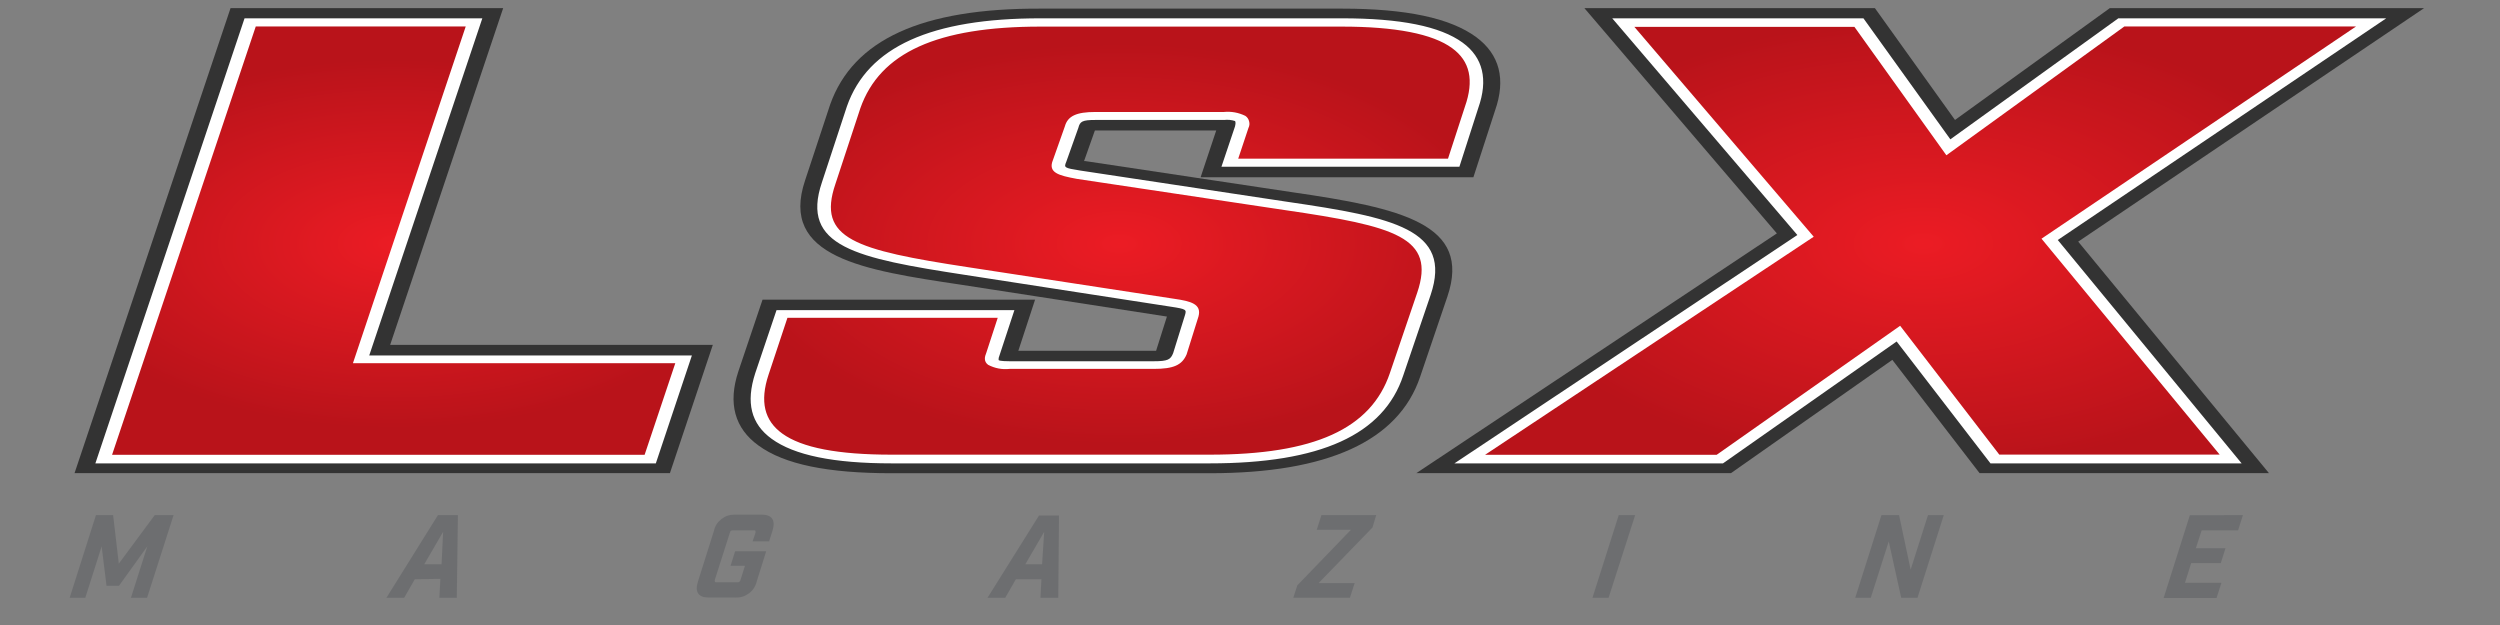 <svg xmlns="http://www.w3.org/2000/svg" xmlns:xlink="http://www.w3.org/1999/xlink" width="160" zoomAndPan="magnify" viewBox="0 0 120 30" height="40" preserveAspectRatio="xMidYMid meet" version="1.0"><rect x="0" y="0" width="120" height="30" fill="#808080" stroke="none"/><defs><clipPath id="c780847589"><path d="M 3 24 L 9 24 L 9 28.695 L 3 28.695 Z M 3 24 " clip-rule="nonzero"/></clipPath><clipPath id="a16b2e6550"><path d="M 18 24 L 22 24 L 22 28.695 L 18 28.695 Z M 18 24 " clip-rule="nonzero"/></clipPath><clipPath id="08e6915f4b"><path d="M 33 24 L 38 24 L 38 28.695 L 33 28.695 Z M 33 24 " clip-rule="nonzero"/></clipPath><clipPath id="729b828623"><path d="M 47 24 L 51 24 L 51 28.695 L 47 28.695 Z M 47 24 " clip-rule="nonzero"/></clipPath><clipPath id="3dde22960e"><path d="M 62 24 L 67 24 L 67 28.695 L 62 28.695 Z M 62 24 " clip-rule="nonzero"/></clipPath><clipPath id="d8329cbdd7"><path d="M 76 24 L 79 24 L 79 28.695 L 76 28.695 Z M 76 24 " clip-rule="nonzero"/></clipPath><clipPath id="60bb7ca595"><path d="M 89 24 L 94 24 L 94 28.695 L 89 28.695 Z M 89 24 " clip-rule="nonzero"/></clipPath><clipPath id="2b414596bb"><path d="M 103 24 L 108 24 L 108 28.695 L 103 28.695 Z M 103 24 " clip-rule="nonzero"/></clipPath><clipPath id="5302d4b867"><path d="M 67 0.391 L 116.828 0.391 L 116.828 23 L 67 23 Z M 67 0.391 " clip-rule="nonzero"/></clipPath><clipPath id="6a9dc8a528"><path d="M 70 1 L 114 1 L 114 23 L 70 23 Z M 70 1 " clip-rule="nonzero"/></clipPath><clipPath id="8ce00f9b3a"><path d="M 82.551 22.027 L 70.547 22.027 L 86.668 11.316 L 77.922 1.074 L 89.25 1.074 L 93.523 7.059 L 101.809 1.074 L 113.812 1.074 L 98.383 11.488 L 107.07 22.027 L 95.742 22.027 L 91.125 16.012 Z M 82.551 22.027 " clip-rule="nonzero"/></clipPath><radialGradient gradientTransform="matrix(1.316, 0, 0, 0.684, -62.32, 33.177)" gradientUnits="userSpaceOnUse" r="15.844" cx="117.507" id="780f37f25e" cy="-31.401" fx="117.507" fy="-31.401"><stop stop-opacity="1" stop-color="rgb(92.392%, 10.951%, 14.088%)" offset="0"/><stop stop-opacity="1" stop-color="rgb(92.119%, 10.902%, 14.035%)" offset="0.016"/><stop stop-opacity="1" stop-color="rgb(91.885%, 10.861%, 13.989%)" offset="0.027"/><stop stop-opacity="1" stop-color="rgb(91.65%, 10.82%, 13.943%)" offset="0.039"/><stop stop-opacity="1" stop-color="rgb(91.415%, 10.779%, 13.898%)" offset="0.051"/><stop stop-opacity="1" stop-color="rgb(91.182%, 10.738%, 13.852%)" offset="0.062"/><stop stop-opacity="1" stop-color="rgb(90.947%, 10.696%, 13.805%)" offset="0.074"/><stop stop-opacity="1" stop-color="rgb(90.714%, 10.655%, 13.759%)" offset="0.086"/><stop stop-opacity="1" stop-color="rgb(90.479%, 10.612%, 13.713%)" offset="0.098"/><stop stop-opacity="1" stop-color="rgb(90.244%, 10.571%, 13.667%)" offset="0.109"/><stop stop-opacity="1" stop-color="rgb(90.01%, 10.53%, 13.622%)" offset="0.121"/><stop stop-opacity="1" stop-color="rgb(89.775%, 10.489%, 13.576%)" offset="0.133"/><stop stop-opacity="1" stop-color="rgb(89.542%, 10.448%, 13.53%)" offset="0.145"/><stop stop-opacity="1" stop-color="rgb(89.307%, 10.406%, 13.484%)" offset="0.156"/><stop stop-opacity="1" stop-color="rgb(89.072%, 10.365%, 13.438%)" offset="0.168"/><stop stop-opacity="1" stop-color="rgb(88.838%, 10.324%, 13.391%)" offset="0.18"/><stop stop-opacity="1" stop-color="rgb(88.603%, 10.283%, 13.345%)" offset="0.191"/><stop stop-opacity="1" stop-color="rgb(88.37%, 10.24%, 13.3%)" offset="0.203"/><stop stop-opacity="1" stop-color="rgb(88.135%, 10.199%, 13.254%)" offset="0.215"/><stop stop-opacity="1" stop-color="rgb(87.9%, 10.158%, 13.208%)" offset="0.227"/><stop stop-opacity="1" stop-color="rgb(87.666%, 10.117%, 13.162%)" offset="0.238"/><stop stop-opacity="1" stop-color="rgb(87.431%, 10.075%, 13.116%)" offset="0.25"/><stop stop-opacity="1" stop-color="rgb(87.12%, 10.02%, 13.055%)" offset="0.262"/><stop stop-opacity="1" stop-color="rgb(86.729%, 9.952%, 12.978%)" offset="0.281"/><stop stop-opacity="1" stop-color="rgb(86.339%, 9.883%, 12.901%)" offset="0.301"/><stop stop-opacity="1" stop-color="rgb(85.948%, 9.813%, 12.825%)" offset="0.32"/><stop stop-opacity="1" stop-color="rgb(85.558%, 9.744%, 12.749%)" offset="0.34"/><stop stop-opacity="1" stop-color="rgb(85.167%, 9.676%, 12.672%)" offset="0.359"/><stop stop-opacity="1" stop-color="rgb(84.814%, 9.615%, 12.604%)" offset="0.379"/><stop stop-opacity="1" stop-color="rgb(84.502%, 9.558%, 12.541%)" offset="0.395"/><stop stop-opacity="1" stop-color="rgb(84.189%, 9.503%, 12.48%)" offset="0.41"/><stop stop-opacity="1" stop-color="rgb(83.876%, 9.448%, 12.419%)" offset="0.426"/><stop stop-opacity="1" stop-color="rgb(83.565%, 9.393%, 12.358%)" offset="0.441"/><stop stop-opacity="1" stop-color="rgb(83.252%, 9.338%, 12.297%)" offset="0.457"/><stop stop-opacity="1" stop-color="rgb(82.939%, 9.283%, 12.236%)" offset="0.473"/><stop stop-opacity="1" stop-color="rgb(82.626%, 9.229%, 12.175%)" offset="0.488"/><stop stop-opacity="1" stop-color="rgb(82.353%, 9.18%, 12.122%)" offset="0.504"/><stop stop-opacity="1" stop-color="rgb(82.12%, 9.137%, 12.074%)" offset="0.516"/><stop stop-opacity="1" stop-color="rgb(81.885%, 9.096%, 12.029%)" offset="0.527"/><stop stop-opacity="1" stop-color="rgb(81.65%, 9.055%, 11.983%)" offset="0.539"/><stop stop-opacity="1" stop-color="rgb(81.416%, 9.013%, 11.937%)" offset="0.551"/><stop stop-opacity="1" stop-color="rgb(81.181%, 8.972%, 11.891%)" offset="0.562"/><stop stop-opacity="1" stop-color="rgb(80.948%, 8.931%, 11.845%)" offset="0.574"/><stop stop-opacity="1" stop-color="rgb(80.713%, 8.89%, 11.8%)" offset="0.586"/><stop stop-opacity="1" stop-color="rgb(80.478%, 8.849%, 11.754%)" offset="0.598"/><stop stop-opacity="1" stop-color="rgb(80.244%, 8.807%, 11.708%)" offset="0.609"/><stop stop-opacity="1" stop-color="rgb(80.009%, 8.766%, 11.661%)" offset="0.621"/><stop stop-opacity="1" stop-color="rgb(79.698%, 8.71%, 11.6%)" offset="0.633"/><stop stop-opacity="1" stop-color="rgb(79.308%, 8.641%, 11.523%)" offset="0.652"/><stop stop-opacity="1" stop-color="rgb(78.917%, 8.572%, 11.447%)" offset="0.672"/><stop stop-opacity="1" stop-color="rgb(78.564%, 8.511%, 11.378%)" offset="0.691"/><stop stop-opacity="1" stop-color="rgb(78.252%, 8.456%, 11.317%)" offset="0.707"/><stop stop-opacity="1" stop-color="rgb(77.939%, 8.4%, 11.256%)" offset="0.723"/><stop stop-opacity="1" stop-color="rgb(77.626%, 8.345%, 11.194%)" offset="0.738"/><stop stop-opacity="1" stop-color="rgb(77.353%, 8.296%, 11.14%)" offset="0.754"/><stop stop-opacity="1" stop-color="rgb(77.119%, 8.255%, 11.095%)" offset="0.766"/><stop stop-opacity="1" stop-color="rgb(76.884%, 8.214%, 11.049%)" offset="0.777"/><stop stop-opacity="1" stop-color="rgb(76.651%, 8.173%, 11.003%)" offset="0.789"/><stop stop-opacity="1" stop-color="rgb(76.416%, 8.131%, 10.957%)" offset="0.801"/><stop stop-opacity="1" stop-color="rgb(76.181%, 8.09%, 10.912%)" offset="0.812"/><stop stop-opacity="1" stop-color="rgb(75.87%, 8.035%, 10.851%)" offset="0.824"/><stop stop-opacity="1" stop-color="rgb(75.479%, 7.965%, 10.773%)" offset="0.844"/><stop stop-opacity="1" stop-color="rgb(75.127%, 7.904%, 10.704%)" offset="0.863"/><stop stop-opacity="1" stop-color="rgb(74.854%, 7.855%, 10.651%)" offset="0.879"/><stop stop-opacity="1" stop-color="rgb(74.619%, 7.814%, 10.605%)" offset="0.891"/><stop stop-opacity="1" stop-color="rgb(74.385%, 7.773%, 10.559%)" offset="0.902"/><stop stop-opacity="1" stop-color="rgb(74.072%, 7.718%, 10.498%)" offset="0.914"/><stop stop-opacity="1" stop-color="rgb(73.72%, 7.655%, 10.429%)" offset="0.934"/><stop stop-opacity="1" stop-color="rgb(73.447%, 7.607%, 10.376%)" offset="0.949"/><stop stop-opacity="1" stop-color="rgb(73.135%, 7.552%, 10.313%)" offset="0.961"/><stop stop-opacity="1" stop-color="rgb(72.745%, 7.483%, 10.237%)" offset="0.98"/><stop stop-opacity="1" stop-color="rgb(72.549%, 7.449%, 10.199%)" offset="1"/></radialGradient><clipPath id="38a638acb0"><path d="M 69 0.391 L 115 0.391 L 115 23 L 69 23 Z M 69 0.391 " clip-rule="nonzero"/></clipPath><clipPath id="5fc5f50098"><path d="M 3 0.391 L 35 0.391 L 35 23 L 3 23 Z M 3 0.391 " clip-rule="nonzero"/></clipPath><clipPath id="407d8247a7"><path d="M 4 1 L 33 1 L 33 23 L 4 23 Z M 4 1 " clip-rule="nonzero"/></clipPath><clipPath id="700bc7ffa8"><path d="M 22.754 1.074 L 17.324 17.234 L 32.801 17.234 L 31.215 22.027 L 4.98 22.027 L 12.012 1.086 Z M 22.754 1.074 " clip-rule="nonzero"/></clipPath><radialGradient gradientTransform="matrix(1.316, 0, 0, 0.684, -62.32, 33.177)" gradientUnits="userSpaceOnUse" r="13.104" cx="61.771" id="6fbd2329b2" cy="-31.401" fx="61.771" fy="-31.401"><stop stop-opacity="1" stop-color="rgb(92.392%, 10.951%, 14.088%)" offset="0"/><stop stop-opacity="1" stop-color="rgb(92.119%, 10.902%, 14.035%)" offset="0.016"/><stop stop-opacity="1" stop-color="rgb(91.885%, 10.861%, 13.989%)" offset="0.027"/><stop stop-opacity="1" stop-color="rgb(91.65%, 10.82%, 13.943%)" offset="0.039"/><stop stop-opacity="1" stop-color="rgb(91.415%, 10.779%, 13.898%)" offset="0.051"/><stop stop-opacity="1" stop-color="rgb(91.182%, 10.738%, 13.852%)" offset="0.062"/><stop stop-opacity="1" stop-color="rgb(90.947%, 10.696%, 13.805%)" offset="0.074"/><stop stop-opacity="1" stop-color="rgb(90.714%, 10.655%, 13.759%)" offset="0.086"/><stop stop-opacity="1" stop-color="rgb(90.479%, 10.612%, 13.713%)" offset="0.098"/><stop stop-opacity="1" stop-color="rgb(90.244%, 10.571%, 13.667%)" offset="0.109"/><stop stop-opacity="1" stop-color="rgb(90.01%, 10.53%, 13.622%)" offset="0.121"/><stop stop-opacity="1" stop-color="rgb(89.775%, 10.489%, 13.576%)" offset="0.133"/><stop stop-opacity="1" stop-color="rgb(89.542%, 10.448%, 13.53%)" offset="0.145"/><stop stop-opacity="1" stop-color="rgb(89.307%, 10.406%, 13.484%)" offset="0.156"/><stop stop-opacity="1" stop-color="rgb(89.072%, 10.365%, 13.438%)" offset="0.168"/><stop stop-opacity="1" stop-color="rgb(88.838%, 10.324%, 13.391%)" offset="0.18"/><stop stop-opacity="1" stop-color="rgb(88.603%, 10.283%, 13.345%)" offset="0.191"/><stop stop-opacity="1" stop-color="rgb(88.37%, 10.24%, 13.3%)" offset="0.203"/><stop stop-opacity="1" stop-color="rgb(88.135%, 10.199%, 13.254%)" offset="0.215"/><stop stop-opacity="1" stop-color="rgb(87.9%, 10.158%, 13.208%)" offset="0.227"/><stop stop-opacity="1" stop-color="rgb(87.666%, 10.117%, 13.162%)" offset="0.238"/><stop stop-opacity="1" stop-color="rgb(87.431%, 10.075%, 13.116%)" offset="0.25"/><stop stop-opacity="1" stop-color="rgb(87.12%, 10.02%, 13.055%)" offset="0.262"/><stop stop-opacity="1" stop-color="rgb(86.729%, 9.952%, 12.978%)" offset="0.281"/><stop stop-opacity="1" stop-color="rgb(86.339%, 9.883%, 12.901%)" offset="0.301"/><stop stop-opacity="1" stop-color="rgb(85.948%, 9.813%, 12.825%)" offset="0.32"/><stop stop-opacity="1" stop-color="rgb(85.558%, 9.744%, 12.749%)" offset="0.34"/><stop stop-opacity="1" stop-color="rgb(85.167%, 9.676%, 12.672%)" offset="0.359"/><stop stop-opacity="1" stop-color="rgb(84.814%, 9.615%, 12.604%)" offset="0.379"/><stop stop-opacity="1" stop-color="rgb(84.502%, 9.558%, 12.541%)" offset="0.395"/><stop stop-opacity="1" stop-color="rgb(84.189%, 9.503%, 12.48%)" offset="0.41"/><stop stop-opacity="1" stop-color="rgb(83.876%, 9.448%, 12.419%)" offset="0.426"/><stop stop-opacity="1" stop-color="rgb(83.565%, 9.393%, 12.358%)" offset="0.441"/><stop stop-opacity="1" stop-color="rgb(83.252%, 9.338%, 12.297%)" offset="0.457"/><stop stop-opacity="1" stop-color="rgb(82.939%, 9.283%, 12.236%)" offset="0.473"/><stop stop-opacity="1" stop-color="rgb(82.626%, 9.229%, 12.175%)" offset="0.488"/><stop stop-opacity="1" stop-color="rgb(82.353%, 9.18%, 12.122%)" offset="0.504"/><stop stop-opacity="1" stop-color="rgb(82.12%, 9.137%, 12.074%)" offset="0.516"/><stop stop-opacity="1" stop-color="rgb(81.885%, 9.096%, 12.029%)" offset="0.527"/><stop stop-opacity="1" stop-color="rgb(81.65%, 9.055%, 11.983%)" offset="0.539"/><stop stop-opacity="1" stop-color="rgb(81.416%, 9.013%, 11.937%)" offset="0.551"/><stop stop-opacity="1" stop-color="rgb(81.181%, 8.972%, 11.891%)" offset="0.562"/><stop stop-opacity="1" stop-color="rgb(80.948%, 8.931%, 11.845%)" offset="0.574"/><stop stop-opacity="1" stop-color="rgb(80.713%, 8.89%, 11.8%)" offset="0.586"/><stop stop-opacity="1" stop-color="rgb(80.478%, 8.849%, 11.754%)" offset="0.598"/><stop stop-opacity="1" stop-color="rgb(80.244%, 8.807%, 11.708%)" offset="0.609"/><stop stop-opacity="1" stop-color="rgb(80.009%, 8.766%, 11.661%)" offset="0.621"/><stop stop-opacity="1" stop-color="rgb(79.698%, 8.71%, 11.6%)" offset="0.633"/><stop stop-opacity="1" stop-color="rgb(79.308%, 8.641%, 11.523%)" offset="0.652"/><stop stop-opacity="1" stop-color="rgb(78.917%, 8.572%, 11.447%)" offset="0.672"/><stop stop-opacity="1" stop-color="rgb(78.564%, 8.511%, 11.378%)" offset="0.691"/><stop stop-opacity="1" stop-color="rgb(78.252%, 8.456%, 11.317%)" offset="0.707"/><stop stop-opacity="1" stop-color="rgb(77.939%, 8.4%, 11.256%)" offset="0.723"/><stop stop-opacity="1" stop-color="rgb(77.626%, 8.345%, 11.194%)" offset="0.738"/><stop stop-opacity="1" stop-color="rgb(77.353%, 8.296%, 11.14%)" offset="0.754"/><stop stop-opacity="1" stop-color="rgb(77.119%, 8.255%, 11.095%)" offset="0.766"/><stop stop-opacity="1" stop-color="rgb(76.884%, 8.214%, 11.049%)" offset="0.777"/><stop stop-opacity="1" stop-color="rgb(76.651%, 8.173%, 11.003%)" offset="0.789"/><stop stop-opacity="1" stop-color="rgb(76.416%, 8.131%, 10.957%)" offset="0.801"/><stop stop-opacity="1" stop-color="rgb(76.181%, 8.09%, 10.912%)" offset="0.812"/><stop stop-opacity="1" stop-color="rgb(75.87%, 8.035%, 10.851%)" offset="0.824"/><stop stop-opacity="1" stop-color="rgb(75.479%, 7.965%, 10.773%)" offset="0.844"/><stop stop-opacity="1" stop-color="rgb(75.127%, 7.904%, 10.704%)" offset="0.863"/><stop stop-opacity="1" stop-color="rgb(74.854%, 7.855%, 10.651%)" offset="0.879"/><stop stop-opacity="1" stop-color="rgb(74.619%, 7.814%, 10.605%)" offset="0.891"/><stop stop-opacity="1" stop-color="rgb(74.385%, 7.773%, 10.559%)" offset="0.902"/><stop stop-opacity="1" stop-color="rgb(74.072%, 7.718%, 10.498%)" offset="0.914"/><stop stop-opacity="1" stop-color="rgb(73.72%, 7.655%, 10.429%)" offset="0.934"/><stop stop-opacity="1" stop-color="rgb(73.447%, 7.607%, 10.376%)" offset="0.949"/><stop stop-opacity="1" stop-color="rgb(73.135%, 7.552%, 10.313%)" offset="0.961"/><stop stop-opacity="1" stop-color="rgb(72.745%, 7.483%, 10.237%)" offset="0.98"/><stop stop-opacity="1" stop-color="rgb(72.549%, 7.449%, 10.199%)" offset="1"/></radialGradient><clipPath id="5204eb88b4"><path d="M 4 0.391 L 34 0.391 L 34 23 L 4 23 Z M 4 0.391 " clip-rule="nonzero"/></clipPath><clipPath id="f30d324d60"><path d="M 35 0.391 L 73 0.391 L 73 23 L 35 23 Z M 35 0.391 " clip-rule="nonzero"/></clipPath><clipPath id="19be5457c8"><path d="M 36 1 L 71 1 L 71 23 L 36 23 Z M 36 1 " clip-rule="nonzero"/></clipPath><clipPath id="b3edcc125d"><path d="M 59.605 6.105 C 59.719 5.684 59.547 5.566 58.746 5.566 L 52.574 5.566 C 51.832 5.566 51.547 5.684 51.434 6.105 L 50.863 7.719 C 50.691 8.141 50.863 8.23 51.77 8.379 L 61.715 9.879 C 67.031 10.656 69.316 11.242 68.344 14.098 L 67.031 17.957 C 66.125 20.691 63.203 22.027 58.059 22.027 L 42.801 22.027 C 37.656 22.027 35.656 20.711 36.57 17.957 L 37.539 15.086 L 48.289 15.086 L 47.66 17.004 C 47.488 17.422 47.66 17.539 48.461 17.539 L 55.375 17.539 C 56.18 17.539 56.465 17.422 56.633 17.004 L 57.203 15.18 C 57.316 14.762 57.09 14.672 56.297 14.555 L 46.395 13.02 C 41.078 12.207 38.797 11.652 39.766 8.801 L 40.965 5.156 C 41.938 2.426 44.797 1.086 49.938 1.086 L 64.398 1.086 C 69.543 1.086 71.598 2.402 70.629 5.156 L 69.773 7.82 L 59.031 7.82 Z M 59.605 6.105 " clip-rule="nonzero"/></clipPath><radialGradient gradientTransform="matrix(1.316, 0, 0, 0.684, -62.32, 33.177)" gradientUnits="userSpaceOnUse" r="14.207" cx="88.175" id="7c705fbe4a" cy="-31.401" fx="88.175" fy="-31.401"><stop stop-opacity="1" stop-color="rgb(92.392%, 10.951%, 14.088%)" offset="0"/><stop stop-opacity="1" stop-color="rgb(92.119%, 10.902%, 14.035%)" offset="0.016"/><stop stop-opacity="1" stop-color="rgb(91.885%, 10.861%, 13.989%)" offset="0.027"/><stop stop-opacity="1" stop-color="rgb(91.65%, 10.82%, 13.943%)" offset="0.039"/><stop stop-opacity="1" stop-color="rgb(91.415%, 10.779%, 13.898%)" offset="0.051"/><stop stop-opacity="1" stop-color="rgb(91.182%, 10.738%, 13.852%)" offset="0.062"/><stop stop-opacity="1" stop-color="rgb(90.947%, 10.696%, 13.805%)" offset="0.074"/><stop stop-opacity="1" stop-color="rgb(90.714%, 10.655%, 13.759%)" offset="0.086"/><stop stop-opacity="1" stop-color="rgb(90.479%, 10.612%, 13.713%)" offset="0.098"/><stop stop-opacity="1" stop-color="rgb(90.244%, 10.571%, 13.667%)" offset="0.109"/><stop stop-opacity="1" stop-color="rgb(90.01%, 10.53%, 13.622%)" offset="0.121"/><stop stop-opacity="1" stop-color="rgb(89.775%, 10.489%, 13.576%)" offset="0.133"/><stop stop-opacity="1" stop-color="rgb(89.542%, 10.448%, 13.53%)" offset="0.145"/><stop stop-opacity="1" stop-color="rgb(89.307%, 10.406%, 13.484%)" offset="0.156"/><stop stop-opacity="1" stop-color="rgb(89.072%, 10.365%, 13.438%)" offset="0.168"/><stop stop-opacity="1" stop-color="rgb(88.838%, 10.324%, 13.391%)" offset="0.18"/><stop stop-opacity="1" stop-color="rgb(88.603%, 10.283%, 13.345%)" offset="0.191"/><stop stop-opacity="1" stop-color="rgb(88.37%, 10.24%, 13.3%)" offset="0.203"/><stop stop-opacity="1" stop-color="rgb(88.135%, 10.199%, 13.254%)" offset="0.215"/><stop stop-opacity="1" stop-color="rgb(87.9%, 10.158%, 13.208%)" offset="0.227"/><stop stop-opacity="1" stop-color="rgb(87.666%, 10.117%, 13.162%)" offset="0.238"/><stop stop-opacity="1" stop-color="rgb(87.431%, 10.075%, 13.116%)" offset="0.25"/><stop stop-opacity="1" stop-color="rgb(87.12%, 10.02%, 13.055%)" offset="0.262"/><stop stop-opacity="1" stop-color="rgb(86.729%, 9.952%, 12.978%)" offset="0.281"/><stop stop-opacity="1" stop-color="rgb(86.339%, 9.883%, 12.901%)" offset="0.301"/><stop stop-opacity="1" stop-color="rgb(85.948%, 9.813%, 12.825%)" offset="0.32"/><stop stop-opacity="1" stop-color="rgb(85.558%, 9.744%, 12.749%)" offset="0.34"/><stop stop-opacity="1" stop-color="rgb(85.167%, 9.676%, 12.672%)" offset="0.359"/><stop stop-opacity="1" stop-color="rgb(84.814%, 9.615%, 12.604%)" offset="0.379"/><stop stop-opacity="1" stop-color="rgb(84.502%, 9.558%, 12.541%)" offset="0.395"/><stop stop-opacity="1" stop-color="rgb(84.189%, 9.503%, 12.48%)" offset="0.41"/><stop stop-opacity="1" stop-color="rgb(83.876%, 9.448%, 12.419%)" offset="0.426"/><stop stop-opacity="1" stop-color="rgb(83.565%, 9.393%, 12.358%)" offset="0.441"/><stop stop-opacity="1" stop-color="rgb(83.252%, 9.338%, 12.297%)" offset="0.457"/><stop stop-opacity="1" stop-color="rgb(82.939%, 9.283%, 12.236%)" offset="0.473"/><stop stop-opacity="1" stop-color="rgb(82.626%, 9.229%, 12.175%)" offset="0.488"/><stop stop-opacity="1" stop-color="rgb(82.353%, 9.18%, 12.122%)" offset="0.504"/><stop stop-opacity="1" stop-color="rgb(82.12%, 9.137%, 12.074%)" offset="0.516"/><stop stop-opacity="1" stop-color="rgb(81.885%, 9.096%, 12.029%)" offset="0.527"/><stop stop-opacity="1" stop-color="rgb(81.65%, 9.055%, 11.983%)" offset="0.539"/><stop stop-opacity="1" stop-color="rgb(81.416%, 9.013%, 11.937%)" offset="0.551"/><stop stop-opacity="1" stop-color="rgb(81.181%, 8.972%, 11.891%)" offset="0.562"/><stop stop-opacity="1" stop-color="rgb(80.948%, 8.931%, 11.845%)" offset="0.574"/><stop stop-opacity="1" stop-color="rgb(80.713%, 8.89%, 11.8%)" offset="0.586"/><stop stop-opacity="1" stop-color="rgb(80.478%, 8.849%, 11.754%)" offset="0.598"/><stop stop-opacity="1" stop-color="rgb(80.244%, 8.807%, 11.708%)" offset="0.609"/><stop stop-opacity="1" stop-color="rgb(80.009%, 8.766%, 11.661%)" offset="0.621"/><stop stop-opacity="1" stop-color="rgb(79.698%, 8.71%, 11.6%)" offset="0.633"/><stop stop-opacity="1" stop-color="rgb(79.308%, 8.641%, 11.523%)" offset="0.652"/><stop stop-opacity="1" stop-color="rgb(78.917%, 8.572%, 11.447%)" offset="0.672"/><stop stop-opacity="1" stop-color="rgb(78.564%, 8.511%, 11.378%)" offset="0.691"/><stop stop-opacity="1" stop-color="rgb(78.252%, 8.456%, 11.317%)" offset="0.707"/><stop stop-opacity="1" stop-color="rgb(77.939%, 8.4%, 11.256%)" offset="0.723"/><stop stop-opacity="1" stop-color="rgb(77.626%, 8.345%, 11.194%)" offset="0.738"/><stop stop-opacity="1" stop-color="rgb(77.353%, 8.296%, 11.14%)" offset="0.754"/><stop stop-opacity="1" stop-color="rgb(77.119%, 8.255%, 11.095%)" offset="0.766"/><stop stop-opacity="1" stop-color="rgb(76.884%, 8.214%, 11.049%)" offset="0.777"/><stop stop-opacity="1" stop-color="rgb(76.651%, 8.173%, 11.003%)" offset="0.789"/><stop stop-opacity="1" stop-color="rgb(76.416%, 8.131%, 10.957%)" offset="0.801"/><stop stop-opacity="1" stop-color="rgb(76.181%, 8.09%, 10.912%)" offset="0.812"/><stop stop-opacity="1" stop-color="rgb(75.87%, 8.035%, 10.851%)" offset="0.824"/><stop stop-opacity="1" stop-color="rgb(75.479%, 7.965%, 10.773%)" offset="0.844"/><stop stop-opacity="1" stop-color="rgb(75.127%, 7.904%, 10.704%)" offset="0.863"/><stop stop-opacity="1" stop-color="rgb(74.854%, 7.855%, 10.651%)" offset="0.879"/><stop stop-opacity="1" stop-color="rgb(74.619%, 7.814%, 10.605%)" offset="0.891"/><stop stop-opacity="1" stop-color="rgb(74.385%, 7.773%, 10.559%)" offset="0.902"/><stop stop-opacity="1" stop-color="rgb(74.072%, 7.718%, 10.498%)" offset="0.914"/><stop stop-opacity="1" stop-color="rgb(73.72%, 7.655%, 10.429%)" offset="0.934"/><stop stop-opacity="1" stop-color="rgb(73.447%, 7.607%, 10.376%)" offset="0.949"/><stop stop-opacity="1" stop-color="rgb(73.135%, 7.552%, 10.313%)" offset="0.961"/><stop stop-opacity="1" stop-color="rgb(72.745%, 7.483%, 10.237%)" offset="0.98"/><stop stop-opacity="1" stop-color="rgb(72.549%, 7.449%, 10.199%)" offset="1"/></radialGradient><clipPath id="0ded12fe27"><path d="M 36 0.391 L 72 0.391 L 72 23 L 36 23 Z M 36 0.391 " clip-rule="nonzero"/></clipPath></defs><g clip-path="url(#c780847589)"><path fill="#6d6e70" d="M 7.059 28.695 L 6.285 28.695 L 7.07 26.227 L 5.711 28.117 L 5.113 28.117 L 4.879 26.227 L 4.094 28.695 L 3.344 28.695 L 4.605 24.727 L 5.43 24.727 L 5.703 27.055 L 7.426 24.727 L 8.332 24.727 Z M 7.059 28.695 " fill-opacity="1" fill-rule="nonzero"/></g><g clip-path="url(#a16b2e6550)"><path fill="#6d6e70" d="M 19.91 27.805 L 19.387 28.715 L 18.535 28.715 L 21.02 24.727 L 21.98 24.727 L 21.926 28.695 L 21.09 28.695 L 21.137 27.785 Z M 21.27 25.527 L 20.363 27.086 L 21.195 27.086 Z M 21.27 25.527 " fill-opacity="1" fill-rule="nonzero"/></g><g clip-path="url(#08e6915f4b)"><path fill="#6d6e70" d="M 36.266 25.566 C 36.266 25.488 36.266 25.457 36.207 25.457 L 35.172 25.457 C 35.094 25.453 35.051 25.492 35.035 25.566 L 34.309 27.84 C 34.309 27.918 34.309 27.949 34.371 27.949 L 35.406 27.949 C 35.48 27.949 35.523 27.914 35.543 27.84 L 35.758 27.16 L 35.066 27.16 L 35.285 26.461 L 36.777 26.461 L 36.324 27.906 C 36.27 28.137 36.148 28.328 35.961 28.473 C 35.77 28.617 35.559 28.688 35.32 28.68 L 34.004 28.68 C 33.516 28.68 33.34 28.41 33.504 27.906 L 34.27 25.48 C 34.32 25.246 34.441 25.059 34.629 24.914 C 34.816 24.77 35.027 24.699 35.266 24.703 L 36.566 24.703 C 37.059 24.703 37.238 24.973 37.078 25.48 L 36.918 25.984 L 36.125 25.984 Z M 36.266 25.566 " fill-opacity="1" fill-rule="nonzero"/></g><g clip-path="url(#729b828623)"><path fill="#6d6e70" d="M 48.762 27.805 L 48.238 28.715 L 47.387 28.715 L 49.871 24.746 L 50.832 24.746 L 50.797 28.715 L 49.941 28.715 L 49.988 27.805 Z M 50.121 25.527 L 49.215 27.086 L 50.02 27.086 Z M 50.121 25.527 " fill-opacity="1" fill-rule="nonzero"/></g><g clip-path="url(#3dde22960e)"><path fill="#6d6e70" d="M 64.844 25.43 L 63.203 25.43 L 63.43 24.723 L 66.059 24.723 L 65.879 25.32 L 63.293 27.988 L 65.023 27.988 L 64.797 28.691 L 62.078 28.691 L 62.27 28.098 Z M 64.844 25.43 " fill-opacity="1" fill-rule="nonzero"/></g><g clip-path="url(#d8329cbdd7)"><path fill="#6d6e70" d="M 77.699 24.727 L 78.488 24.727 L 77.211 28.695 L 76.438 28.695 Z M 77.699 24.727 " fill-opacity="1" fill-rule="nonzero"/></g><g clip-path="url(#60bb7ca595)"><path fill="#6d6e70" d="M 93.301 24.727 L 92.039 28.695 L 91.258 28.695 L 90.66 25.988 L 89.797 28.695 L 89.051 28.695 L 90.309 24.727 L 91.156 24.727 L 91.711 27.344 L 92.543 24.727 Z M 93.301 24.727 " fill-opacity="1" fill-rule="nonzero"/></g><g clip-path="url(#2b414596bb)"><path fill="#6d6e70" d="M 107.66 24.727 L 107.43 25.457 L 105.68 25.457 L 105.402 26.312 L 106.824 26.312 L 106.598 27.031 L 105.176 27.031 L 104.879 27.973 L 106.629 27.973 L 106.395 28.703 L 103.855 28.703 L 105.113 24.73 Z M 107.66 24.727 " fill-opacity="1" fill-rule="nonzero"/></g><g clip-path="url(#5302d4b867)"><path fill="#333333" d="M 116.355 0.391 L 101.27 0.391 L 93.84 5.758 L 89.996 0.391 L 76.051 0.391 L 85.289 11.203 L 67.984 22.711 L 83.086 22.711 L 90.832 17.273 L 95.02 22.711 L 108.91 22.711 L 99.754 11.598 Z M 116.355 0.391 " fill-opacity="1" fill-rule="nonzero"/></g><g clip-path="url(#6a9dc8a528)"><g clip-path="url(#8ce00f9b3a)"><path fill="url(#780f37f25e)" d="M 70.547 1.074 L 70.547 22.027 L 113.812 22.027 L 113.812 1.074 Z M 70.547 1.074 " fill-rule="nonzero"/></g></g><g clip-path="url(#38a638acb0)"><path fill="#ffffff" d="M 114.539 0.879 L 101.68 0.879 L 93.617 6.688 L 89.445 0.879 L 77.387 0.879 L 86.273 11.281 L 69.812 22.242 L 82.703 22.242 L 91.039 16.391 L 95.543 22.242 L 107.598 22.242 L 98.773 11.52 Z M 106.543 21.82 L 95.965 21.82 L 91.207 15.637 L 82.398 21.832 L 71.281 21.832 L 87.059 11.363 L 78.449 1.289 L 89.012 1.289 L 93.426 7.453 L 101.969 1.27 L 113.09 1.27 L 97.992 11.457 Z M 106.543 21.82 " fill-opacity="1" fill-rule="nonzero"/></g><g clip-path="url(#5fc5f50098)"><path fill="#333333" d="M 24.152 0.391 L 11.066 0.391 L 3.578 22.711 L 32.156 22.711 L 34.215 16.555 L 18.727 16.555 Z M 24.152 0.391 " fill-opacity="1" fill-rule="nonzero"/></g><g clip-path="url(#407d8247a7)"><g clip-path="url(#700bc7ffa8)"><path fill="url(#6fbd2329b2)" d="M 4.98 1.074 L 4.98 22.027 L 32.801 22.027 L 32.801 1.074 Z M 4.98 1.074 " fill-rule="nonzero"/></g></g><g clip-path="url(#5204eb88b4)"><path fill="#ffffff" d="M 23.152 0.879 L 11.738 0.879 L 4.578 22.242 L 31.48 22.242 L 33.211 17.062 L 17.723 17.062 Z M 32.414 17.434 L 30.941 21.832 L 5.379 21.832 L 12.277 1.27 L 22.355 1.27 L 16.941 17.434 Z M 32.414 17.434 " fill-opacity="1" fill-rule="nonzero"/></g><g clip-path="url(#f30d324d60)"><path fill="#333333" d="M 69.477 14.23 C 70.652 10.75 67.281 9.988 62.004 9.223 L 52.082 7.73 L 52.035 7.73 L 52.555 6.262 L 58.379 6.262 L 57.629 8.508 L 70.723 8.508 L 71.758 5.32 C 72.293 3.805 71.984 2.613 70.852 1.777 C 69.609 0.867 67.504 0.414 64.41 0.414 L 49.949 0.414 C 44.246 0.391 40.957 1.902 39.848 5.016 L 38.645 8.656 C 37.398 12.352 41.438 12.965 46.113 13.664 L 56.012 15.195 L 55.492 16.84 L 48.879 16.84 L 49.684 14.383 L 36.602 14.383 L 35.441 17.828 C 34.934 19.355 35.262 20.559 36.406 21.383 C 37.648 22.293 39.738 22.715 42.801 22.715 L 58.062 22.715 C 63.746 22.715 67.125 21.16 68.164 18.094 Z M 69.477 14.23 " fill-opacity="1" fill-rule="nonzero"/></g><g clip-path="url(#19be5457c8)"><g clip-path="url(#b3edcc125d)"><path fill="url(#7c705fbe4a)" d="M 35.656 1.086 L 35.656 22.027 L 71.598 22.027 L 71.598 1.086 Z M 35.656 1.086 " fill-rule="nonzero"/></g></g><g clip-path="url(#0ded12fe27)"><path fill="#ffffff" d="M 61.801 9.688 L 51.863 8.188 C 51.062 8.059 51.066 8.047 51.184 7.758 L 51.762 6.133 C 51.84 5.832 51.945 5.758 52.582 5.758 L 58.754 5.758 C 58.934 5.738 59.109 5.754 59.281 5.809 C 59.281 5.809 59.336 5.867 59.281 6.066 L 58.629 8.004 L 70.051 8.004 L 70.957 5.184 C 71.438 3.82 71.188 2.762 70.207 2.047 C 69.129 1.262 67.23 0.879 64.402 0.879 L 49.949 0.879 C 44.695 0.879 41.656 2.242 40.652 5.105 L 39.453 8.75 C 38.406 11.84 41.09 12.391 46.324 13.195 L 56.211 14.723 C 56.961 14.836 56.953 14.867 56.879 15.125 L 56.312 16.949 C 56.188 17.258 56.066 17.34 55.375 17.34 L 48.461 17.34 C 48.008 17.34 47.945 17.293 47.945 17.293 C 47.945 17.293 47.895 17.254 47.984 17.035 L 48.691 14.887 L 37.273 14.887 L 36.25 17.918 C 35.797 19.316 36.043 20.344 37.043 21.066 C 38.121 21.848 40 22.242 42.801 22.242 L 58.062 22.242 C 63.375 22.242 66.414 20.875 67.359 18.012 L 68.672 14.152 C 69.727 11.008 66.895 10.434 61.801 9.688 Z M 68.027 14.047 L 66.715 17.906 C 65.809 20.582 63.09 21.824 58.062 21.824 L 42.801 21.824 C 40.211 21.824 38.492 21.492 37.551 20.812 C 36.684 20.188 36.465 19.266 36.891 17.984 L 37.797 15.254 L 47.891 15.254 L 47.344 16.93 C 47.262 17.125 47.211 17.348 47.43 17.512 C 47.754 17.68 48.098 17.746 48.461 17.707 L 55.375 17.707 C 56.332 17.707 56.734 17.527 56.957 17.012 L 57.527 15.191 C 57.691 14.59 57.152 14.457 56.375 14.344 L 46.484 12.828 C 41.047 12 39.203 11.461 40.098 8.836 L 41.297 5.195 C 42.238 2.52 44.988 1.277 49.949 1.277 L 64.406 1.277 C 66.984 1.277 68.766 1.625 69.699 2.309 C 70.562 2.934 70.762 3.855 70.316 5.121 L 69.504 7.617 L 59.434 7.617 L 59.926 6.141 C 59.977 6.039 59.988 5.934 59.957 5.824 C 59.93 5.715 59.871 5.625 59.777 5.562 C 59.449 5.402 59.105 5.34 58.742 5.375 L 52.574 5.375 C 51.668 5.375 51.25 5.57 51.113 6.066 L 50.543 7.676 C 50.289 8.289 50.805 8.422 51.691 8.586 L 61.66 10.082 C 66.992 10.859 68.926 11.395 68.027 14.047 Z M 68.027 14.047 " fill-opacity="1" fill-rule="nonzero"/></g></svg>